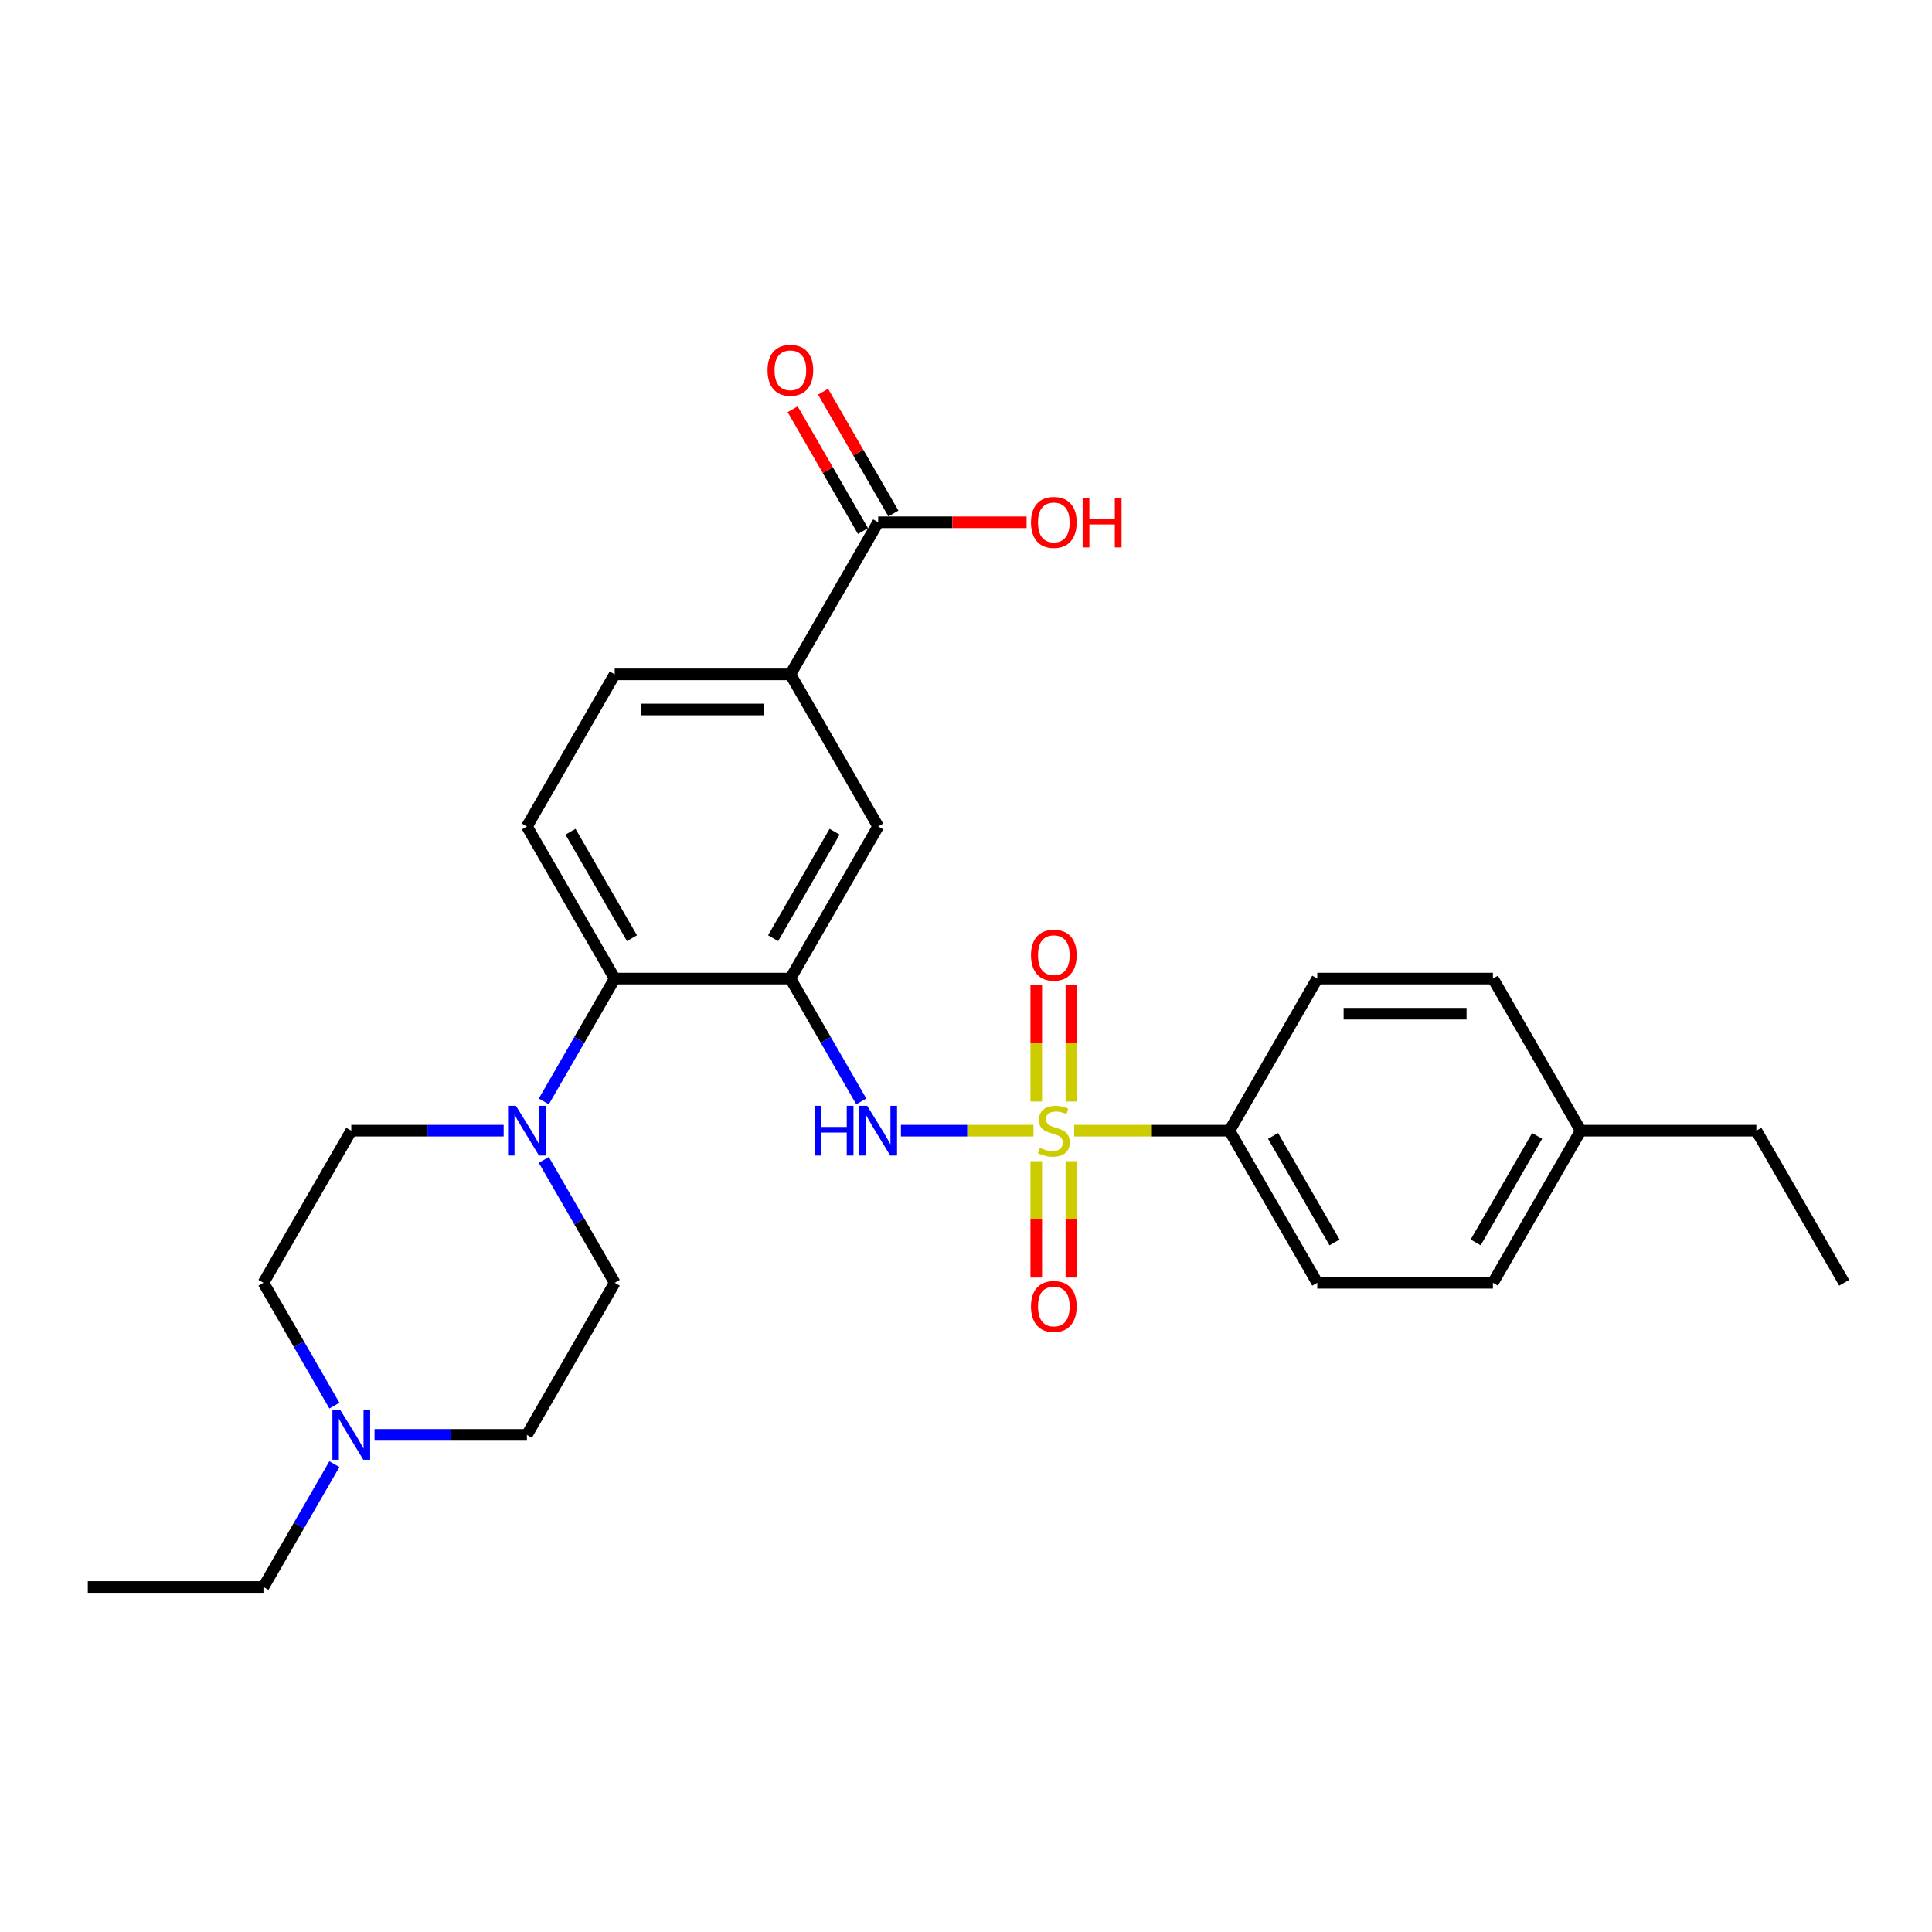 <?xml version='1.0' encoding='iso-8859-1'?>
<svg version='1.1' baseProfile='full'
              xmlns='http://www.w3.org/2000/svg'
                      xmlns:rdkit='http://www.rdkit.org/xml'
                      xmlns:xlink='http://www.w3.org/1999/xlink'
                  xml:space='preserve'
width='1000px' height='1000px' viewBox='0 0 1000 1000'>
<!-- END OF HEADER -->
<rect style='opacity:1.0;fill:#FFFFFF;stroke:none' width='1000' height='1000' x='0' y='0'> </rect>
<path class='bond-1' d='M 534.927,585.239 L 500.623,585.239' style='fill:none;fill-rule:evenodd;stroke:#CCCC00;stroke-width:6px;stroke-linecap:butt;stroke-linejoin:miter;stroke-opacity:1' />
<path class='bond-1' d='M 500.623,585.239 L 466.319,585.239' style='fill:none;fill-rule:evenodd;stroke:#0000FF;stroke-width:6px;stroke-linecap:butt;stroke-linejoin:miter;stroke-opacity:1' />
<path class='bond-4' d='M 555.982,585.239 L 596.173,585.239' style='fill:none;fill-rule:evenodd;stroke:#CCCC00;stroke-width:6px;stroke-linecap:butt;stroke-linejoin:miter;stroke-opacity:1' />
<path class='bond-4' d='M 596.173,585.239 L 636.364,585.239' style='fill:none;fill-rule:evenodd;stroke:#000000;stroke-width:6px;stroke-linecap:butt;stroke-linejoin:miter;stroke-opacity:1' />
<path class='bond-8' d='M 554.545,570.13 L 554.545,539.886' style='fill:none;fill-rule:evenodd;stroke:#CCCC00;stroke-width:6px;stroke-linecap:butt;stroke-linejoin:miter;stroke-opacity:1' />
<path class='bond-8' d='M 554.545,539.886 L 554.545,509.643' style='fill:none;fill-rule:evenodd;stroke:#FF0000;stroke-width:6px;stroke-linecap:butt;stroke-linejoin:miter;stroke-opacity:1' />
<path class='bond-8' d='M 536.364,570.13 L 536.364,539.886' style='fill:none;fill-rule:evenodd;stroke:#CCCC00;stroke-width:6px;stroke-linecap:butt;stroke-linejoin:miter;stroke-opacity:1' />
<path class='bond-8' d='M 536.364,539.886 L 536.364,509.643' style='fill:none;fill-rule:evenodd;stroke:#FF0000;stroke-width:6px;stroke-linecap:butt;stroke-linejoin:miter;stroke-opacity:1' />
<path class='bond-9' d='M 536.364,601.039 L 536.364,631.145' style='fill:none;fill-rule:evenodd;stroke:#CCCC00;stroke-width:6px;stroke-linecap:butt;stroke-linejoin:miter;stroke-opacity:1' />
<path class='bond-9' d='M 536.364,631.145 L 536.364,661.252' style='fill:none;fill-rule:evenodd;stroke:#FF0000;stroke-width:6px;stroke-linecap:butt;stroke-linejoin:miter;stroke-opacity:1' />
<path class='bond-9' d='M 554.545,601.039 L 554.545,631.145' style='fill:none;fill-rule:evenodd;stroke:#CCCC00;stroke-width:6px;stroke-linecap:butt;stroke-linejoin:miter;stroke-opacity:1' />
<path class='bond-9' d='M 554.545,631.145 L 554.545,661.252' style='fill:none;fill-rule:evenodd;stroke:#FF0000;stroke-width:6px;stroke-linecap:butt;stroke-linejoin:miter;stroke-opacity:1' />
<path class='bond-0' d='M 409.091,506.509 L 427.446,538.301' style='fill:none;fill-rule:evenodd;stroke:#000000;stroke-width:6px;stroke-linecap:butt;stroke-linejoin:miter;stroke-opacity:1' />
<path class='bond-0' d='M 427.446,538.301 L 445.801,570.093' style='fill:none;fill-rule:evenodd;stroke:#0000FF;stroke-width:6px;stroke-linecap:butt;stroke-linejoin:miter;stroke-opacity:1' />
<path class='bond-2' d='M 409.091,506.509 L 318.182,506.509' style='fill:none;fill-rule:evenodd;stroke:#000000;stroke-width:6px;stroke-linecap:butt;stroke-linejoin:miter;stroke-opacity:1' />
<path class='bond-5' d='M 409.091,506.509 L 454.545,427.78' style='fill:none;fill-rule:evenodd;stroke:#000000;stroke-width:6px;stroke-linecap:butt;stroke-linejoin:miter;stroke-opacity:1' />
<path class='bond-5' d='M 400.163,485.609 L 431.981,430.498' style='fill:none;fill-rule:evenodd;stroke:#000000;stroke-width:6px;stroke-linecap:butt;stroke-linejoin:miter;stroke-opacity:1' />
<path class='bond-3' d='M 318.182,506.509 L 299.827,538.301' style='fill:none;fill-rule:evenodd;stroke:#000000;stroke-width:6px;stroke-linecap:butt;stroke-linejoin:miter;stroke-opacity:1' />
<path class='bond-3' d='M 299.827,538.301 L 281.472,570.093' style='fill:none;fill-rule:evenodd;stroke:#0000FF;stroke-width:6px;stroke-linecap:butt;stroke-linejoin:miter;stroke-opacity:1' />
<path class='bond-11' d='M 318.182,506.509 L 272.727,427.78' style='fill:none;fill-rule:evenodd;stroke:#000000;stroke-width:6px;stroke-linecap:butt;stroke-linejoin:miter;stroke-opacity:1' />
<path class='bond-11' d='M 327.11,485.609 L 295.291,430.498' style='fill:none;fill-rule:evenodd;stroke:#000000;stroke-width:6px;stroke-linecap:butt;stroke-linejoin:miter;stroke-opacity:1' />
<path class='bond-12' d='M 281.472,600.384 L 299.827,632.176' style='fill:none;fill-rule:evenodd;stroke:#0000FF;stroke-width:6px;stroke-linecap:butt;stroke-linejoin:miter;stroke-opacity:1' />
<path class='bond-12' d='M 299.827,632.176 L 318.182,663.968' style='fill:none;fill-rule:evenodd;stroke:#000000;stroke-width:6px;stroke-linecap:butt;stroke-linejoin:miter;stroke-opacity:1' />
<path class='bond-13' d='M 260.691,585.239 L 221.255,585.239' style='fill:none;fill-rule:evenodd;stroke:#0000FF;stroke-width:6px;stroke-linecap:butt;stroke-linejoin:miter;stroke-opacity:1' />
<path class='bond-13' d='M 221.255,585.239 L 181.818,585.239' style='fill:none;fill-rule:evenodd;stroke:#000000;stroke-width:6px;stroke-linecap:butt;stroke-linejoin:miter;stroke-opacity:1' />
<path class='bond-16' d='M 636.364,585.239 L 681.818,663.968' style='fill:none;fill-rule:evenodd;stroke:#000000;stroke-width:6px;stroke-linecap:butt;stroke-linejoin:miter;stroke-opacity:1' />
<path class='bond-16' d='M 658.928,587.957 L 690.746,643.068' style='fill:none;fill-rule:evenodd;stroke:#000000;stroke-width:6px;stroke-linecap:butt;stroke-linejoin:miter;stroke-opacity:1' />
<path class='bond-17' d='M 636.364,585.239 L 681.818,506.509' style='fill:none;fill-rule:evenodd;stroke:#000000;stroke-width:6px;stroke-linecap:butt;stroke-linejoin:miter;stroke-opacity:1' />
<path class='bond-7' d='M 454.545,427.78 L 409.091,349.05' style='fill:none;fill-rule:evenodd;stroke:#000000;stroke-width:6px;stroke-linecap:butt;stroke-linejoin:miter;stroke-opacity:1' />
<path class='bond-6' d='M 454.545,270.32 L 409.091,349.05' style='fill:none;fill-rule:evenodd;stroke:#000000;stroke-width:6px;stroke-linecap:butt;stroke-linejoin:miter;stroke-opacity:1' />
<path class='bond-15' d='M 462.418,265.775 L 444.221,234.256' style='fill:none;fill-rule:evenodd;stroke:#000000;stroke-width:6px;stroke-linecap:butt;stroke-linejoin:miter;stroke-opacity:1' />
<path class='bond-15' d='M 444.221,234.256 L 426.023,202.736' style='fill:none;fill-rule:evenodd;stroke:#FF0000;stroke-width:6px;stroke-linecap:butt;stroke-linejoin:miter;stroke-opacity:1' />
<path class='bond-15' d='M 446.672,274.866 L 428.475,243.346' style='fill:none;fill-rule:evenodd;stroke:#000000;stroke-width:6px;stroke-linecap:butt;stroke-linejoin:miter;stroke-opacity:1' />
<path class='bond-15' d='M 428.475,243.346 L 410.277,211.827' style='fill:none;fill-rule:evenodd;stroke:#FF0000;stroke-width:6px;stroke-linecap:butt;stroke-linejoin:miter;stroke-opacity:1' />
<path class='bond-20' d='M 454.545,270.32 L 492.955,270.32' style='fill:none;fill-rule:evenodd;stroke:#000000;stroke-width:6px;stroke-linecap:butt;stroke-linejoin:miter;stroke-opacity:1' />
<path class='bond-20' d='M 492.955,270.32 L 531.364,270.32' style='fill:none;fill-rule:evenodd;stroke:#FF0000;stroke-width:6px;stroke-linecap:butt;stroke-linejoin:miter;stroke-opacity:1' />
<path class='bond-14' d='M 409.091,349.05 L 318.182,349.05' style='fill:none;fill-rule:evenodd;stroke:#000000;stroke-width:6px;stroke-linecap:butt;stroke-linejoin:miter;stroke-opacity:1' />
<path class='bond-14' d='M 395.455,367.232 L 331.818,367.232' style='fill:none;fill-rule:evenodd;stroke:#000000;stroke-width:6px;stroke-linecap:butt;stroke-linejoin:miter;stroke-opacity:1' />
<path class='bond-10' d='M 173.074,727.552 L 154.719,695.76' style='fill:none;fill-rule:evenodd;stroke:#0000FF;stroke-width:6px;stroke-linecap:butt;stroke-linejoin:miter;stroke-opacity:1' />
<path class='bond-10' d='M 154.719,695.76 L 136.364,663.968' style='fill:none;fill-rule:evenodd;stroke:#000000;stroke-width:6px;stroke-linecap:butt;stroke-linejoin:miter;stroke-opacity:1' />
<path class='bond-24' d='M 173.074,757.843 L 154.719,789.635' style='fill:none;fill-rule:evenodd;stroke:#0000FF;stroke-width:6px;stroke-linecap:butt;stroke-linejoin:miter;stroke-opacity:1' />
<path class='bond-24' d='M 154.719,789.635 L 136.364,821.427' style='fill:none;fill-rule:evenodd;stroke:#000000;stroke-width:6px;stroke-linecap:butt;stroke-linejoin:miter;stroke-opacity:1' />
<path class='bond-30' d='M 193.855,742.698 L 233.291,742.698' style='fill:none;fill-rule:evenodd;stroke:#0000FF;stroke-width:6px;stroke-linecap:butt;stroke-linejoin:miter;stroke-opacity:1' />
<path class='bond-30' d='M 233.291,742.698 L 272.727,742.698' style='fill:none;fill-rule:evenodd;stroke:#000000;stroke-width:6px;stroke-linecap:butt;stroke-linejoin:miter;stroke-opacity:1' />
<path class='bond-29' d='M 272.727,427.78 L 318.182,349.05' style='fill:none;fill-rule:evenodd;stroke:#000000;stroke-width:6px;stroke-linecap:butt;stroke-linejoin:miter;stroke-opacity:1' />
<path class='bond-18' d='M 318.182,663.968 L 272.727,742.698' style='fill:none;fill-rule:evenodd;stroke:#000000;stroke-width:6px;stroke-linecap:butt;stroke-linejoin:miter;stroke-opacity:1' />
<path class='bond-19' d='M 181.818,585.239 L 136.364,663.968' style='fill:none;fill-rule:evenodd;stroke:#000000;stroke-width:6px;stroke-linecap:butt;stroke-linejoin:miter;stroke-opacity:1' />
<path class='bond-21' d='M 681.818,663.968 L 772.727,663.968' style='fill:none;fill-rule:evenodd;stroke:#000000;stroke-width:6px;stroke-linecap:butt;stroke-linejoin:miter;stroke-opacity:1' />
<path class='bond-22' d='M 681.818,506.509 L 772.727,506.509' style='fill:none;fill-rule:evenodd;stroke:#000000;stroke-width:6px;stroke-linecap:butt;stroke-linejoin:miter;stroke-opacity:1' />
<path class='bond-22' d='M 695.455,524.691 L 759.091,524.691' style='fill:none;fill-rule:evenodd;stroke:#000000;stroke-width:6px;stroke-linecap:butt;stroke-linejoin:miter;stroke-opacity:1' />
<path class='bond-28' d='M 772.727,663.968 L 818.182,585.239' style='fill:none;fill-rule:evenodd;stroke:#000000;stroke-width:6px;stroke-linecap:butt;stroke-linejoin:miter;stroke-opacity:1' />
<path class='bond-28' d='M 763.8,643.068 L 795.618,587.957' style='fill:none;fill-rule:evenodd;stroke:#000000;stroke-width:6px;stroke-linecap:butt;stroke-linejoin:miter;stroke-opacity:1' />
<path class='bond-23' d='M 772.727,506.509 L 818.182,585.239' style='fill:none;fill-rule:evenodd;stroke:#000000;stroke-width:6px;stroke-linecap:butt;stroke-linejoin:miter;stroke-opacity:1' />
<path class='bond-25' d='M 818.182,585.239 L 909.091,585.239' style='fill:none;fill-rule:evenodd;stroke:#000000;stroke-width:6px;stroke-linecap:butt;stroke-linejoin:miter;stroke-opacity:1' />
<path class='bond-26' d='M 136.364,821.427 L 45.455,821.427' style='fill:none;fill-rule:evenodd;stroke:#000000;stroke-width:6px;stroke-linecap:butt;stroke-linejoin:miter;stroke-opacity:1' />
<path class='bond-27' d='M 909.091,585.239 L 954.545,663.968' style='fill:none;fill-rule:evenodd;stroke:#000000;stroke-width:6px;stroke-linecap:butt;stroke-linejoin:miter;stroke-opacity:1' />
<path  class='atom-0' d='M 538.182 594.075
Q 538.473 594.184, 539.673 594.693
Q 540.873 595.202, 542.182 595.53
Q 543.527 595.82, 544.836 595.82
Q 547.273 595.82, 548.691 594.657
Q 550.109 593.457, 550.109 591.384
Q 550.109 589.966, 549.382 589.093
Q 548.691 588.22, 547.6 587.748
Q 546.509 587.275, 544.691 586.73
Q 542.4 586.039, 541.018 585.384
Q 539.673 584.73, 538.691 583.348
Q 537.745 581.966, 537.745 579.639
Q 537.745 576.402, 539.927 574.402
Q 542.145 572.402, 546.509 572.402
Q 549.491 572.402, 552.873 573.82
L 552.036 576.62
Q 548.945 575.348, 546.618 575.348
Q 544.109 575.348, 542.727 576.402
Q 541.345 577.42, 541.382 579.202
Q 541.382 580.584, 542.073 581.42
Q 542.8 582.257, 543.818 582.73
Q 544.873 583.202, 546.618 583.748
Q 548.945 584.475, 550.327 585.202
Q 551.709 585.93, 552.691 587.42
Q 553.709 588.875, 553.709 591.384
Q 553.709 594.948, 551.309 596.875
Q 548.945 598.766, 544.982 598.766
Q 542.691 598.766, 540.945 598.257
Q 539.236 597.784, 537.2 596.948
L 538.182 594.075
' fill='#CCCC00'/>
<path  class='atom-2' d='M 421.618 572.366
L 425.109 572.366
L 425.109 583.311
L 438.273 583.311
L 438.273 572.366
L 441.764 572.366
L 441.764 598.111
L 438.273 598.111
L 438.273 586.22
L 425.109 586.22
L 425.109 598.111
L 421.618 598.111
L 421.618 572.366
' fill='#0000FF'/>
<path  class='atom-2' d='M 448.855 572.366
L 457.291 586.002
Q 458.127 587.348, 459.473 589.784
Q 460.818 592.22, 460.891 592.366
L 460.891 572.366
L 464.309 572.366
L 464.309 598.111
L 460.782 598.111
L 451.727 583.202
Q 450.673 581.457, 449.545 579.457
Q 448.455 577.457, 448.127 576.839
L 448.127 598.111
L 444.782 598.111
L 444.782 572.366
L 448.855 572.366
' fill='#0000FF'/>
<path  class='atom-4' d='M 267.036 572.366
L 275.473 586.002
Q 276.309 587.348, 277.655 589.784
Q 279 592.22, 279.073 592.366
L 279.073 572.366
L 282.491 572.366
L 282.491 598.111
L 278.964 598.111
L 269.909 583.202
Q 268.855 581.457, 267.727 579.457
Q 266.636 577.457, 266.309 576.839
L 266.309 598.111
L 262.964 598.111
L 262.964 572.366
L 267.036 572.366
' fill='#0000FF'/>
<path  class='atom-9' d='M 533.636 494.402
Q 533.636 488.22, 536.691 484.766
Q 539.745 481.311, 545.455 481.311
Q 551.164 481.311, 554.218 484.766
Q 557.273 488.22, 557.273 494.402
Q 557.273 500.657, 554.182 504.22
Q 551.091 507.748, 545.455 507.748
Q 539.782 507.748, 536.691 504.22
Q 533.636 500.693, 533.636 494.402
M 545.455 504.839
Q 549.382 504.839, 551.491 502.22
Q 553.636 499.566, 553.636 494.402
Q 553.636 489.348, 551.491 486.802
Q 549.382 484.22, 545.455 484.22
Q 541.527 484.22, 539.382 486.766
Q 537.273 489.311, 537.273 494.402
Q 537.273 499.602, 539.382 502.22
Q 541.527 504.839, 545.455 504.839
' fill='#FF0000'/>
<path  class='atom-10' d='M 533.636 676.22
Q 533.636 670.039, 536.691 666.584
Q 539.745 663.13, 545.455 663.13
Q 551.164 663.13, 554.218 666.584
Q 557.273 670.039, 557.273 676.22
Q 557.273 682.475, 554.182 686.039
Q 551.091 689.566, 545.455 689.566
Q 539.782 689.566, 536.691 686.039
Q 533.636 682.511, 533.636 676.22
M 545.455 686.657
Q 549.382 686.657, 551.491 684.039
Q 553.636 681.384, 553.636 676.22
Q 553.636 671.166, 551.491 668.62
Q 549.382 666.039, 545.455 666.039
Q 541.527 666.039, 539.382 668.584
Q 537.273 671.13, 537.273 676.22
Q 537.273 681.42, 539.382 684.039
Q 541.527 686.657, 545.455 686.657
' fill='#FF0000'/>
<path  class='atom-11' d='M 176.127 729.825
L 184.564 743.461
Q 185.4 744.807, 186.745 747.243
Q 188.091 749.68, 188.164 749.825
L 188.164 729.825
L 191.582 729.825
L 191.582 755.571
L 188.055 755.571
L 179 740.661
Q 177.945 738.916, 176.818 736.916
Q 175.727 734.916, 175.4 734.298
L 175.4 755.571
L 172.055 755.571
L 172.055 729.825
L 176.127 729.825
' fill='#0000FF'/>
<path  class='atom-16' d='M 397.273 191.663
Q 397.273 185.482, 400.327 182.027
Q 403.382 178.573, 409.091 178.573
Q 414.8 178.573, 417.855 182.027
Q 420.909 185.482, 420.909 191.663
Q 420.909 197.918, 417.818 201.482
Q 414.727 205.009, 409.091 205.009
Q 403.418 205.009, 400.327 201.482
Q 397.273 197.954, 397.273 191.663
M 409.091 202.1
Q 413.018 202.1, 415.127 199.482
Q 417.273 196.827, 417.273 191.663
Q 417.273 186.609, 415.127 184.063
Q 413.018 181.482, 409.091 181.482
Q 405.164 181.482, 403.018 184.027
Q 400.909 186.573, 400.909 191.663
Q 400.909 196.863, 403.018 199.482
Q 405.164 202.1, 409.091 202.1
' fill='#FF0000'/>
<path  class='atom-21' d='M 533.636 270.393
Q 533.636 264.211, 536.691 260.757
Q 539.745 257.302, 545.455 257.302
Q 551.164 257.302, 554.218 260.757
Q 557.273 264.211, 557.273 270.393
Q 557.273 276.648, 554.182 280.211
Q 551.091 283.739, 545.455 283.739
Q 539.782 283.739, 536.691 280.211
Q 533.636 276.684, 533.636 270.393
M 545.455 280.829
Q 549.382 280.829, 551.491 278.211
Q 553.636 275.557, 553.636 270.393
Q 553.636 265.339, 551.491 262.793
Q 549.382 260.211, 545.455 260.211
Q 541.527 260.211, 539.382 262.757
Q 537.273 265.302, 537.273 270.393
Q 537.273 275.593, 539.382 278.211
Q 541.527 280.829, 545.455 280.829
' fill='#FF0000'/>
<path  class='atom-21' d='M 560.364 257.593
L 563.855 257.593
L 563.855 268.539
L 577.018 268.539
L 577.018 257.593
L 580.509 257.593
L 580.509 283.339
L 577.018 283.339
L 577.018 271.448
L 563.855 271.448
L 563.855 283.339
L 560.364 283.339
L 560.364 257.593
' fill='#FF0000'/>
</svg>
